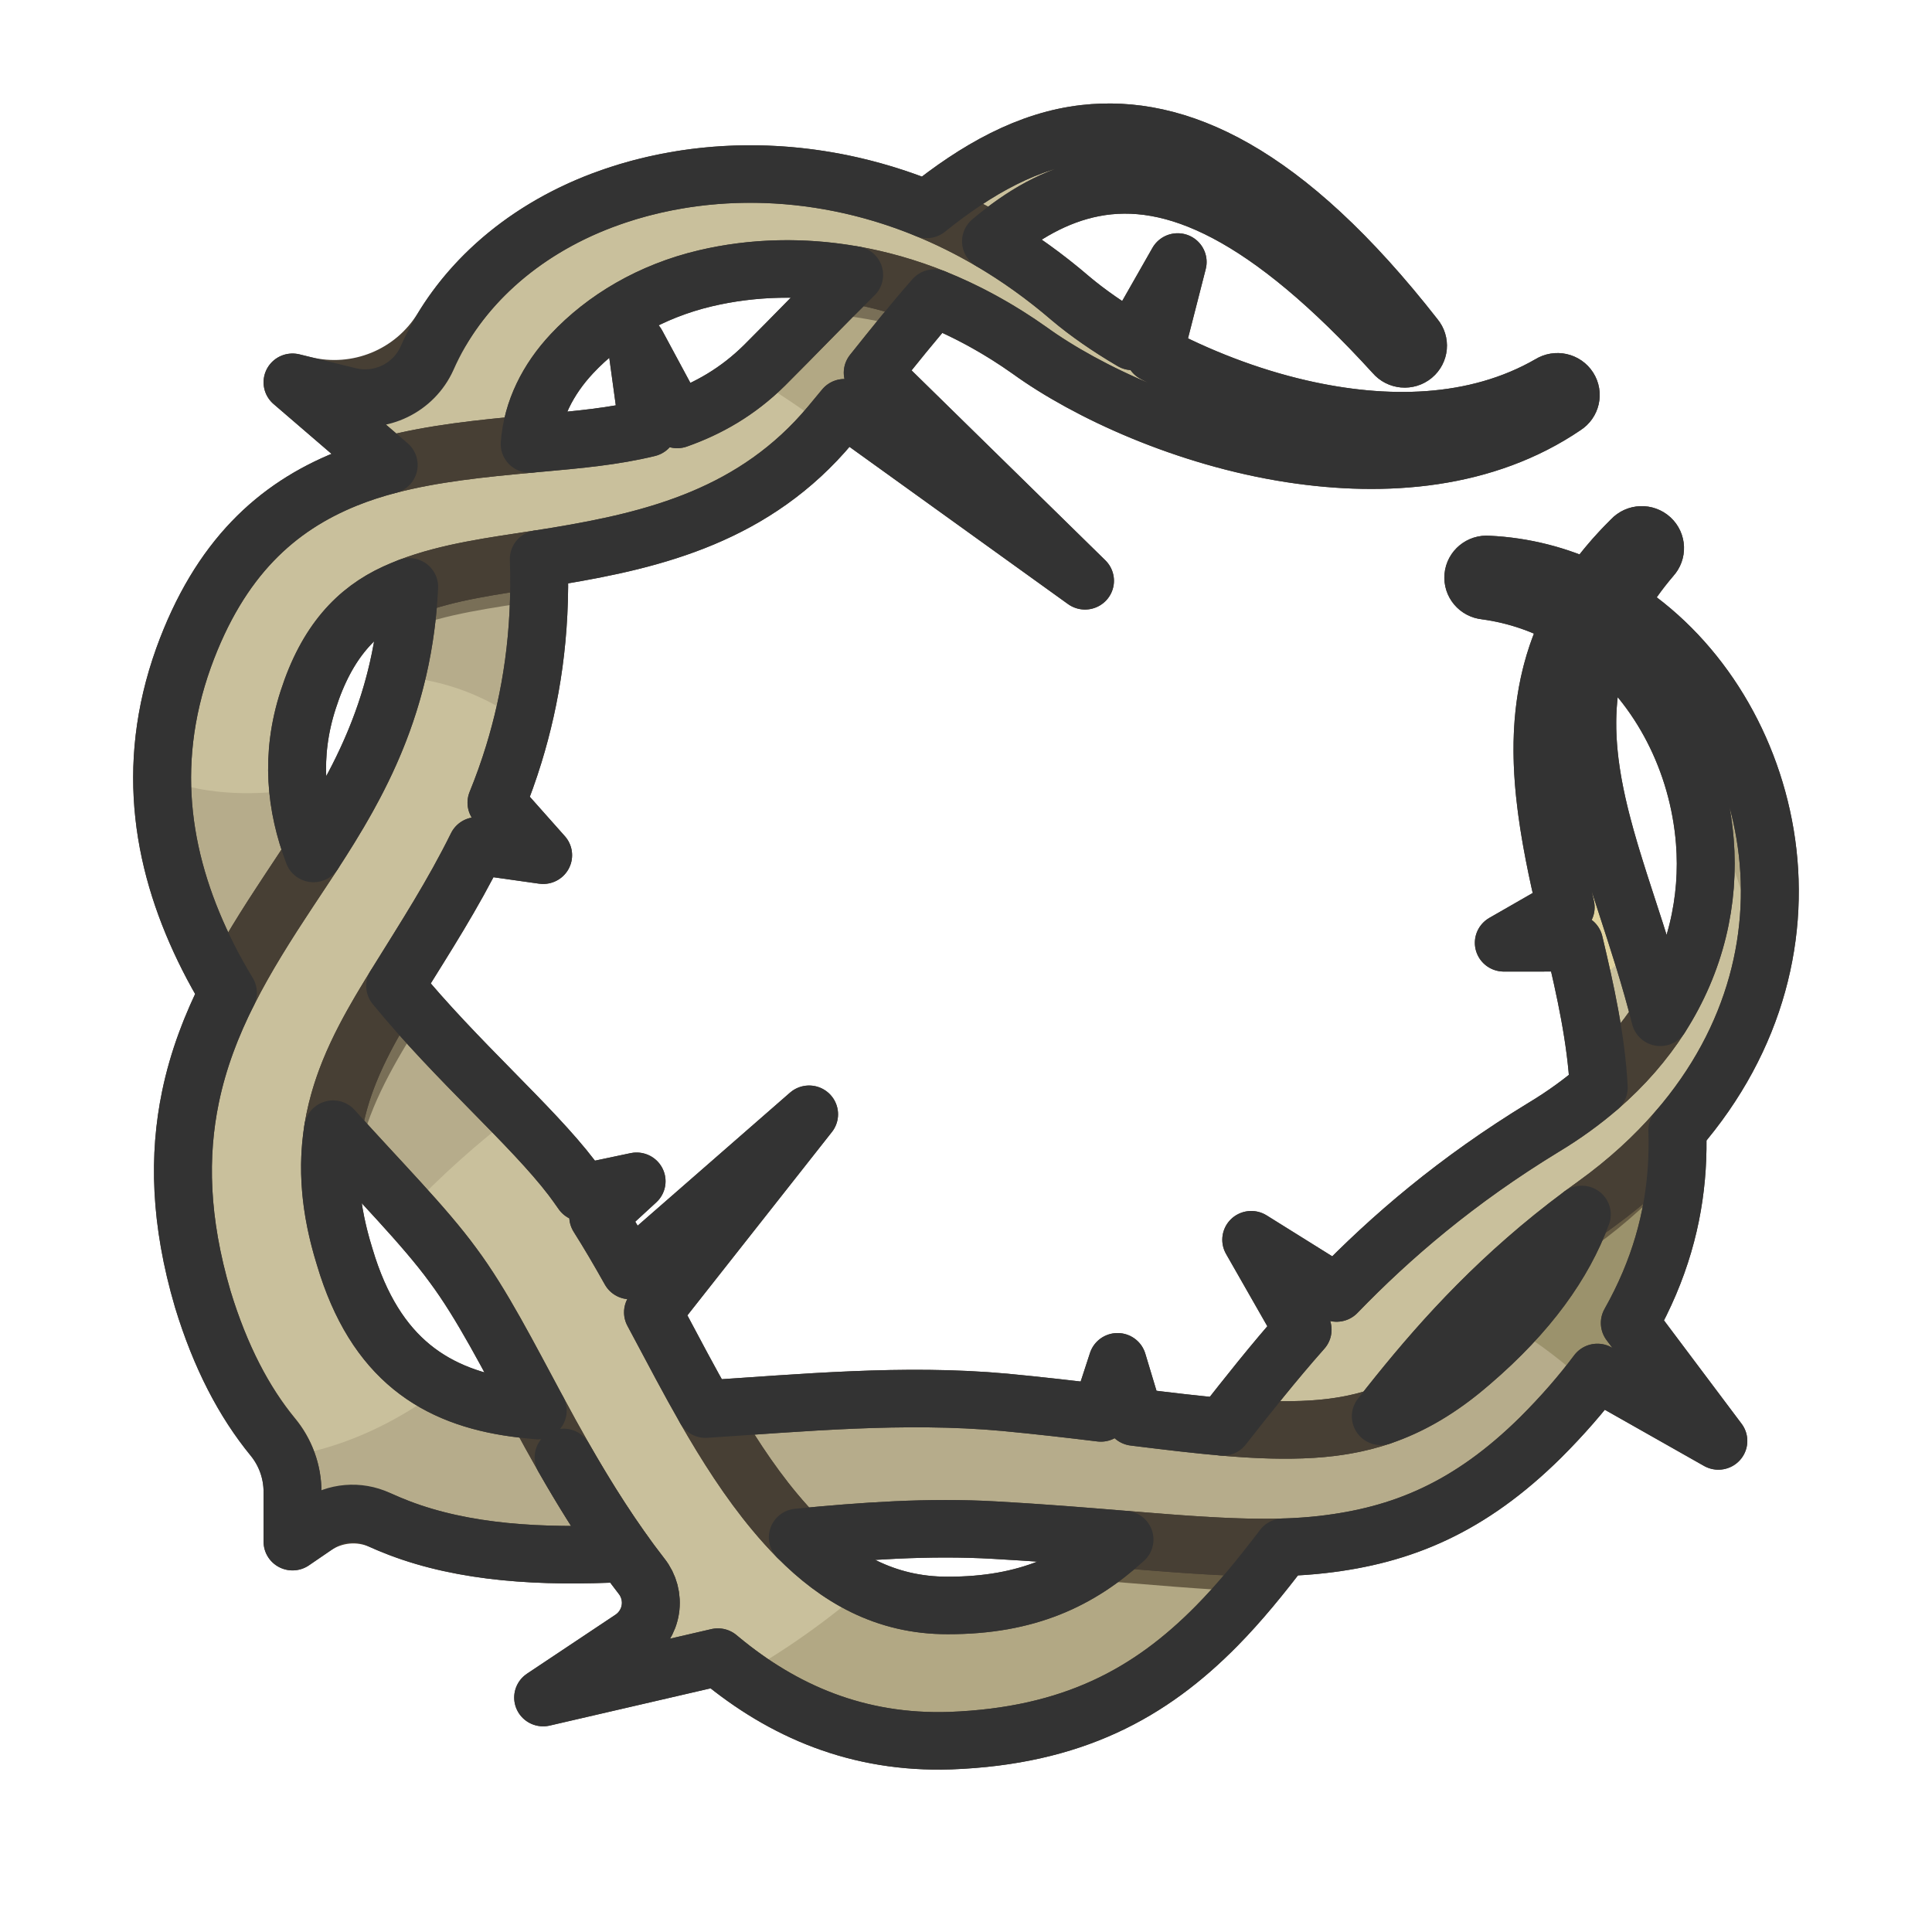 <?xml version="1.0" encoding="UTF-8" standalone="no"?>
<!DOCTYPE svg PUBLIC "-//W3C//DTD SVG 1.1//EN" "http://www.w3.org/Graphics/SVG/1.1/DTD/svg11.dtd">
<svg width="100%" height="100%" viewBox="0 0 200 200" version="1.1" xmlns="http://www.w3.org/2000/svg" xmlns:xlink="http://www.w3.org/1999/xlink" xml:space="preserve" xmlns:serif="http://www.serif.com/" style="fill-rule:evenodd;clip-rule:evenodd;stroke-linejoin:round;stroke-miterlimit:2;">
    <g transform="matrix(1,0,0,1,-504.194,-820.342)">
        <g id="Fi" transform="matrix(0.111,0,0,0.062,504.194,820.342)">
            <rect x="0" y="0" width="1800" height="3200" style="fill:none;"/>
            <g transform="matrix(4.287,0,0,7.621,57.81,49.891)">
                <path d="M115.018,358.425C119.426,355.464 122.461,350.859 123.444,345.641C124.427,340.423 123.276,335.029 120.247,330.667C116.258,324.914 112.583,318.861 109.118,312.753C100.368,297.329 93.14,281.55 85.055,270.635C72.56,253.374 45.661,230.838 31.802,203.165C21.974,183.54 17.881,161.664 26.442,137.588C34.309,115.648 46.81,104.508 61.737,98.418C74.547,93.191 89.365,91.871 104.528,90.475C112.178,89.771 119.968,89.092 127.513,87.234L125.001,68.81L133.84,85.35C140.569,82.96 147.002,79.306 152.848,73.475C175.264,50.973 196.649,25.646 222.53,22.721C242.417,20.474 265.809,30.58 294.32,67.324C295.346,68.549 295.185,70.377 293.96,71.404C292.735,72.43 290.907,72.269 289.881,71.044C262.22,40.453 241.785,31.213 224.37,34.635C205.39,38.365 191.095,56.553 176.371,75.11L222.551,120.697L170.229,82.785C169.209,84.041 168.184,85.289 167.152,86.525C150.808,106.227 129.164,111.703 107.732,115.276C95.272,117.353 82.954,118.488 72.529,123.287C64.144,127.147 57.614,134.057 53.558,146.771C48.467,162.586 52.012,176.648 58.731,189.238C72.503,215.038 98.727,235.453 110.887,251.503C111.667,252.551 112.444,253.637 113.217,254.759L125.001,252.256L116.653,259.986C118.975,263.678 121.283,267.649 123.597,271.81L162.529,237.577L128.57,280.972C128.985,281.752 129.401,282.536 129.818,283.323C137.24,297.339 145.001,312.574 155.11,324.761C164.669,336.285 176.255,345.236 192.708,345.189C210.44,345.214 221.955,339.432 231.914,330.037C244.415,318.244 254.817,301.903 269.889,284.78L258.715,265.065L277.281,276.733C289.08,264.433 303.467,252.013 322.314,240.442C349.104,224.188 359.161,200.034 357.394,177.807C355.23,150.571 336.317,126.476 309.655,122.884C308.063,122.74 306.888,121.331 307.032,119.739C307.176,118.147 308.585,116.972 310.177,117.116C341.358,118.573 365.29,144.93 370.493,176.199C375.039,203.517 365.04,234.454 333.577,257.361C314.67,270.977 301.526,285.412 290.691,298.941C275.074,318.444 264.196,336.392 251.192,349.675C236.799,364.378 219.873,373.809 193.245,374.811C173.107,375.483 156.87,368.331 143.223,356.958C143.044,356.809 142.866,356.659 142.688,356.509L104.673,365.371C104.673,365.371 109.431,362.176 115.018,358.425Z" style="fill:rgb(201,192,156);"/>
                <path d="M122.341,333.756C104.157,334.709 87.474,333.663 73.334,328.219C72.029,327.717 70.742,327.18 69.473,326.606C64.713,324.467 59.18,324.977 54.892,327.95C52.353,329.684 50.152,331.21 50.152,331.21L50.152,320.264C50.151,315.791 48.582,311.46 45.716,308.026C39.497,300.405 34.413,290.588 30.632,278.099C25.595,260.857 25.334,246.558 27.943,233.834C31.368,217.132 39.812,203.147 49.344,188.627C60.87,171.07 74.084,152.31 75.53,122.022C84.125,118.71 93.822,117.457 103.728,115.918C104.299,132.436 102.033,146.391 98.288,158.683C97.164,162.371 95.897,165.905 94.519,169.311L104.673,180.819L90.284,178.771C85.061,189.44 78.964,198.929 73.263,208.192C62.523,225.64 53.184,242.03 61.51,268.837C68.15,291.349 81.41,299.577 98.567,301.943C100.186,302.166 101.831,302.352 103.499,302.503C105.314,305.9 107.178,309.335 109.118,312.753C113.199,319.949 117.574,327.067 122.341,333.756ZM71.073,95.33L50.152,77.206C50.152,77.206 51.102,77.441 52.636,77.82C64.29,80.702 76.466,75.692 82.717,65.443C90.127,53.127 102.213,43.183 117.553,37.349C146.053,26.51 185.513,29.506 219.422,58.848C223.054,61.929 227.621,65.153 232.871,68.251L242.709,50.855L237.611,70.913C246.908,75.876 257.873,80.287 269.378,82.943C287.722,87.177 307.382,87.1 323.781,77.553C325.131,76.698 326.922,77.101 327.776,78.452C328.631,79.803 328.228,81.593 326.877,82.447C309.606,94.285 287.995,96.058 267.465,92.888C244.483,89.339 223.004,79.344 210.478,70.214C186.371,53.014 160.815,49.477 139.984,54.422C128.058,57.254 118.045,63.292 110.926,70.951C105.693,76.581 102.311,83.337 101.745,90.732C91.106,91.719 80.689,92.788 71.073,95.33ZM139.986,302.174C160.734,300.831 183.06,298.659 205.079,300.683C212.603,301.4 219.544,302.213 226.003,303.005L229.629,291.808L233.248,303.903C248.369,305.783 260.758,307.261 271.923,306.569C284.23,305.806 294.835,302.163 306.456,292.023C319.149,281.069 326.656,270.287 330.626,259.528C331.594,258.804 332.578,258.081 333.577,257.361C340.55,252.285 346.469,246.814 351.408,241.075C351.498,243.806 351.464,246.554 351.287,249.318C350.58,260.387 347.579,271.683 341.07,283.305L360.334,309.147L334.019,294.144C330.541,298.826 326.456,303.564 321.688,308.363C306.223,323.758 291.487,329.852 274.156,331.843C255.76,333.956 233.916,330.422 202.962,328.692C188.573,327.851 174.113,328.898 160.072,330.28C158.353,328.532 156.703,326.682 155.11,324.761C149.45,317.938 144.526,310.16 139.986,302.174ZM334.316,231.721C333.752,221.017 331.412,210.435 328.953,200.003L313.66,200.01L327.117,192.229C326.217,188.375 325.359,184.542 324.627,180.733C319.973,156.526 319.618,133.307 341.544,111.57C342.63,110.397 344.463,110.327 345.636,111.413C346.809,112.499 346.879,114.332 345.793,115.505C324.322,140.77 331.879,165.499 340.219,191.271C342.887,199.515 345.601,207.856 347.694,216.328C344.227,221.761 339.795,226.947 334.316,231.721Z" style="fill:rgb(201,192,156);"/>
                <g>
                    <path d="M265.658,332.437C260.89,338.756 256.199,344.561 251.192,349.675C236.799,364.378 219.873,373.809 193.245,374.811C175.29,375.41 160.436,369.79 147.754,360.503C157.441,354.985 166.514,348.51 174.844,341.207C180.12,343.736 186.011,345.208 192.708,345.189C209.985,345.213 221.36,339.725 231.145,330.752C244.315,331.839 255.559,332.742 265.658,332.437ZM328.38,129.337C322.74,126.046 316.449,123.799 309.655,122.884C308.063,122.74 306.888,121.331 307.032,119.739C307.176,118.147 308.585,116.972 310.177,117.116C318.068,117.485 325.495,119.448 332.271,122.682C330.79,124.887 329.499,127.105 328.38,129.337ZM338.416,126.069C355.184,136.615 367.018,155.311 370.493,176.199C372.205,186.489 371.854,197.292 369.07,207.985C367.612,192.738 362.787,178.467 355.348,165.926C351.921,153.135 344.741,141.738 334.888,133.821C335.819,131.239 336.985,128.656 338.416,126.069ZM189.759,58.758C185.241,63.915 180.825,69.495 176.371,75.11L222.551,120.697L170.229,82.785C169.209,84.041 168.184,85.289 167.152,86.525C166.956,86.761 166.76,86.995 166.563,87.227C161.301,83.185 155.789,79.455 150.053,76.063C150.998,75.252 151.93,74.39 152.848,73.475C159.385,66.913 165.833,60.111 172.332,53.695C178.067,54.73 183.904,56.394 189.759,58.758Z" style="fill:rgb(178,168,132);"/>
                    <path d="M331.329,210.571C330.592,207.032 329.779,203.509 328.953,200.003L313.66,200.01L327.117,192.229C326.217,188.375 325.359,184.542 324.627,180.733C319.973,156.526 319.618,133.307 341.544,111.57C342.63,110.397 344.463,110.327 345.636,111.413C346.809,112.499 346.879,114.332 345.793,115.505C324.322,140.77 331.879,165.499 340.219,191.271C341.125,194.072 342.037,196.884 342.928,199.708C339.473,203.738 335.582,207.383 331.329,210.571Z" style="fill:rgb(224,211,159);"/>
                    <path d="M36.093,210.932C34.56,208.39 33.122,205.801 31.802,203.165C25.694,190.97 21.801,177.904 21.784,163.982C29.809,167.19 39.989,168.111 51.358,166.348C51.822,171.23 53.011,175.922 54.711,180.437C52.915,183.22 51.11,185.938 49.344,188.627C44.466,196.057 39.874,203.347 36.093,210.932ZM72.481,209.463C80.954,219.872 90.482,229.226 98.573,237.621C90.236,244.024 82.427,251.082 75.224,258.718C70.28,253.179 64.654,247.219 58.972,240.84C60.831,229.19 66.36,219.455 72.481,209.463ZM139.986,302.174C160.734,300.831 183.06,298.659 205.079,300.683C212.603,301.4 219.544,302.213 226.003,303.005L229.629,291.808L233.248,303.903C248.369,305.783 260.758,307.261 271.923,306.569C284.23,305.806 294.835,302.163 306.456,292.023C319.149,281.069 326.656,270.287 330.626,259.528C331.594,258.804 332.578,258.081 333.577,257.361C340.55,252.285 351.464,246.554 351.287,249.318C350.58,260.387 347.579,271.683 341.07,283.305L360.334,309.147L334.019,294.144C330.541,298.826 326.456,303.564 321.688,308.363C306.223,323.758 291.487,329.852 274.156,331.843C255.76,333.956 233.916,330.422 202.962,328.692C188.573,327.851 174.113,328.898 160.072,330.28C158.353,328.532 156.703,326.682 155.11,324.761C149.45,317.938 144.526,310.16 139.986,302.174ZM72.726,141.639C74.196,135.65 75.189,129.156 75.53,122.022C84.125,118.71 93.822,117.457 103.728,115.918C104.195,129.426 102.765,141.22 100.18,151.792C92.275,145.845 82.92,142.306 72.726,141.639ZM82.937,297.375C87.656,299.74 92.899,301.162 98.567,301.943C100.186,302.166 101.831,302.352 103.499,302.503C105.314,305.9 107.178,309.335 109.118,312.753C113.199,319.949 117.574,327.067 122.341,333.756C104.157,334.709 87.474,333.663 73.334,328.219C71.766,327.615 70.223,326.962 68.708,326.254C64.495,324.293 59.557,324.715 55.738,327.363C52.866,329.328 50.152,331.21 50.152,331.21L50.152,320.329C50.152,317.657 49.585,315.034 48.51,312.627C52.422,312.058 56.415,311.084 60.459,309.683C68.432,306.921 75.989,302.713 82.937,297.375Z" style="fill:rgb(182,172,139);"/>
                    <path d="M315.03,283.837C322.682,275.679 327.649,267.597 330.626,259.528C331.594,258.804 332.578,258.081 333.577,257.361C340.55,252.285 346.469,246.814 351.408,241.075C351.498,243.806 351.464,246.554 351.287,249.318C350.58,260.387 347.579,271.683 341.07,283.305L360.334,309.147L334.019,294.144C333.35,295.044 332.659,295.946 331.945,296.851C327.222,292.238 321.532,287.866 315.03,283.837Z" style="fill:rgb(155,146,108);"/>
                    <path d="M191.707,59.571C190.127,61.362 188.56,63.206 187,65.088C186.485,65.709 185.647,65.96 184.876,65.724C178.379,63.738 171.95,62.605 165.713,62.222C164.931,62.174 164.249,61.674 163.969,60.943C163.688,60.212 163.859,59.384 164.408,58.825C166.236,56.962 168.065,55.113 169.897,53.292C177.043,54.367 184.369,56.413 191.707,59.571ZM73.592,207.658C75.214,209.667 76.878,211.636 78.564,213.567C79.141,214.228 79.221,215.187 78.76,215.933C78.553,216.27 78.346,216.605 78.139,216.941C72.446,226.19 67.126,235.122 64.76,245.545C64.595,246.272 64.039,246.847 63.318,247.037C62.598,247.226 61.831,246.999 61.33,246.448C60.431,245.459 59.528,244.459 58.622,243.449C60.074,230.119 66.381,219.372 73.263,208.192C73.372,208.014 73.482,207.836 73.592,207.658ZM74.665,131.456C75.08,128.438 75.374,125.297 75.53,122.022C84.125,118.71 93.822,117.457 103.728,115.918C103.836,119.051 103.843,122.091 103.756,125.046C93.513,126.641 83.488,127.915 74.665,131.456Z" style="fill:rgb(121,111,87);"/>
                    <path d="M268.238,332.33C265.885,335.476 263.556,338.501 261.207,341.384C260.814,341.866 260.22,342.138 259.598,342.12C248.763,341.806 236.557,340.587 222.205,339.481C221.342,339.414 220.62,338.801 220.415,337.96C220.21,337.119 220.569,336.242 221.304,335.787C223.799,334.24 226.145,332.477 228.395,330.525C243.916,331.804 256.796,332.932 268.238,332.33ZM339.408,124.346C339.477,124.379 339.544,124.416 339.609,124.457C341.516,125.663 343.361,126.971 345.139,128.373C345.954,129.015 346.142,130.174 345.573,131.041C343.877,133.625 342.47,136.204 341.321,138.781C341.052,139.383 340.504,139.815 339.855,139.934C339.207,140.053 338.541,139.844 338.076,139.377C336.841,138.136 335.55,136.956 334.206,135.845C335.408,132.016 337.109,128.185 339.408,124.346ZM98.135,301.882C98.279,301.903 98.423,301.923 98.567,301.943C100.186,302.166 101.831,302.352 103.499,302.503C105.314,305.9 107.178,309.335 109.118,312.753C113.199,319.949 117.574,327.067 122.341,333.756C120.271,333.865 118.222,333.947 116.193,334C113.673,330.039 111.267,325.987 108.955,321.911C105.123,315.157 101.583,308.334 98.135,301.882ZM322.111,275.292C325.916,270.02 328.691,264.771 330.626,259.528C331.594,258.804 332.578,258.081 333.577,257.361C340.55,252.285 346.469,246.814 351.408,241.075C351.498,243.806 351.464,246.554 351.287,249.318C351.267,249.632 351.245,249.946 351.222,250.261C346.287,255.989 340.376,261.451 333.414,266.519C329.397,269.412 325.64,272.342 322.111,275.292Z" style="fill:rgb(103,92,68);"/>
                </g>
                <g>
                    <path d="M36.093,210.932C34.56,208.39 33.122,205.801 31.802,203.165C21.974,183.54 17.881,161.664 26.442,137.588C34.309,115.648 46.81,104.508 61.737,98.418C64.745,97.19 67.865,96.178 71.073,95.33C80.689,92.788 91.106,91.719 101.745,90.732C102.671,90.646 103.599,90.561 104.528,90.475C112.178,89.771 119.968,89.092 127.513,87.234L125.001,68.81L133.84,85.35C140.569,82.96 147.002,79.306 152.848,73.475C159.385,66.913 165.833,60.111 172.332,53.695C178.067,54.73 183.904,56.394 189.759,58.758C185.241,63.915 180.825,69.495 176.371,75.11L222.551,120.697L170.229,82.785C169.209,84.041 168.184,85.289 167.152,86.525C150.808,106.227 129.164,111.703 107.732,115.276C106.395,115.499 105.06,115.711 103.728,115.918C93.822,117.457 84.125,118.71 75.53,122.022C74.514,122.414 73.513,122.834 72.529,123.287C64.144,127.147 57.614,134.057 53.558,146.771C49.622,158.998 50.848,170.176 54.711,180.437C52.915,183.22 51.11,185.938 49.344,188.627C44.466,196.057 39.874,203.347 36.093,210.932ZM188.125,39.329C198.975,30.544 210.246,24.109 222.53,22.721C242.417,20.474 265.809,30.58 294.32,67.324C295.346,68.549 295.185,70.377 293.96,71.404C292.735,72.43 290.907,72.269 289.881,71.044C262.22,40.453 241.785,31.213 224.37,34.635C216.218,36.237 208.93,40.506 202.101,46.326C197.478,43.587 192.807,41.264 188.125,39.329ZM72.481,209.463C85.955,226.015 102.096,239.9 110.887,251.503C111.667,252.551 112.444,253.637 113.217,254.759L125.001,252.256L116.653,259.986C118.975,263.678 121.283,267.649 123.597,271.81L162.529,237.577L128.57,280.972C128.985,281.752 129.401,282.536 129.818,283.323C133.085,289.492 136.417,295.897 139.986,302.174C144.526,310.16 149.45,317.938 155.11,324.761C156.703,326.682 158.353,328.532 160.072,330.28C168.667,339.019 178.997,345.228 192.708,345.189C209.985,345.213 221.36,339.725 231.145,330.752C244.315,331.839 255.559,332.742 265.658,332.437C260.89,338.756 256.199,344.561 251.192,349.675C236.799,364.378 219.873,373.809 193.245,374.811C173.107,375.483 156.87,368.331 143.223,356.958C143.044,356.809 142.866,356.659 142.688,356.509L104.673,365.371L123.923,352.444C126.107,350.978 127.58,348.667 127.987,346.068C128.394,343.469 127.698,340.818 126.068,338.754C119.816,330.68 114.237,321.777 109.118,312.753C107.178,309.335 105.314,305.9 103.499,302.503C97.122,290.575 91.348,279.131 85.055,270.635C78.815,262.013 68.98,252.076 58.972,240.84C60.831,229.19 66.36,219.455 72.481,209.463ZM252.548,306.072C257.825,299.316 263.428,292.12 269.889,284.78L258.715,265.065L277.281,276.733C289.08,264.433 303.467,252.013 322.314,240.442C326.77,237.739 330.763,234.817 334.316,231.721C339.795,226.947 344.227,221.761 347.694,216.328C355.495,204.105 358.414,190.635 357.394,177.807C356.005,160.317 347.708,144.123 334.888,133.821C335.819,131.239 336.985,128.656 338.416,126.069C355.184,136.615 367.018,155.311 370.493,176.199C374.031,197.463 368.757,220.92 351.408,241.075C346.469,246.814 340.563,252.303 333.577,257.361C332.579,258.084 331.594,258.804 330.626,259.528C313.286,272.501 300.953,286.127 290.691,298.941C289.397,300.558 288.135,302.164 286.901,303.757C282.077,305.4 277.153,306.244 271.923,306.569C265.9,306.942 259.52,306.684 252.548,306.072ZM328.38,129.337C322.74,126.046 316.449,123.799 309.655,122.884C308.063,122.74 306.888,121.331 307.032,119.739C307.176,118.147 308.585,116.972 310.177,117.116C318.068,117.485 325.495,119.448 332.271,122.682C330.79,124.887 329.499,127.105 328.38,129.337Z" style="fill:none;stroke:rgb(71,63,52);stroke-width:12.6px;"/>
                    <path d="M122.341,333.756C104.157,334.709 87.474,333.663 73.334,328.219C72.029,327.717 70.742,327.18 69.473,326.606C64.713,324.467 59.18,324.977 54.892,327.95C52.353,329.684 50.152,331.21 50.152,331.21L50.152,320.264C50.151,315.791 48.582,311.46 45.716,308.026C39.497,300.405 34.413,290.588 30.632,278.099C25.595,260.857 25.334,246.558 27.943,233.834C31.368,217.132 39.812,203.147 49.344,188.627C60.87,171.07 74.084,152.31 75.53,122.022C84.125,118.71 93.822,117.457 103.728,115.918C104.299,132.436 102.033,146.391 98.288,158.683C97.164,162.371 95.897,165.905 94.519,169.311L104.673,180.819L90.284,178.771C85.061,189.44 78.964,198.929 73.263,208.192C62.523,225.64 53.184,242.03 61.51,268.837C68.15,291.349 81.41,299.577 98.567,301.943C100.186,302.166 101.831,302.352 103.499,302.503C105.314,305.9 107.178,309.335 109.118,312.753C113.199,319.949 117.574,327.067 122.341,333.756ZM71.073,95.33L50.152,77.206C50.152,77.206 51.102,77.441 52.636,77.82C64.29,80.702 76.466,75.692 82.717,65.443C90.127,53.127 102.213,43.183 117.553,37.349C146.053,26.51 185.513,29.506 219.422,58.848C223.054,61.929 227.621,65.153 232.871,68.251L242.709,50.855L237.611,70.913C246.908,75.876 257.873,80.287 269.378,82.943C287.722,87.177 307.382,87.1 323.781,77.553C325.131,76.698 326.922,77.101 327.776,78.452C328.631,79.803 328.228,81.593 326.877,82.447C309.606,94.285 287.995,96.058 267.465,92.888C244.483,89.339 223.004,79.344 210.478,70.214C186.371,53.014 160.815,49.477 139.984,54.422C128.058,57.254 118.045,63.292 110.926,70.951C105.693,76.581 102.311,83.337 101.745,90.732C91.106,91.719 80.689,92.788 71.073,95.33ZM139.986,302.174C160.734,300.831 183.06,298.659 205.079,300.683C212.603,301.4 219.544,302.213 226.003,303.005L229.629,291.808L233.248,303.903C248.369,305.783 260.758,307.261 271.923,306.569C284.23,305.806 294.835,302.163 306.456,292.023C319.149,281.069 326.656,270.287 330.626,259.528C331.594,258.804 332.578,258.081 333.577,257.361C340.55,252.285 346.469,246.814 351.408,241.075C351.498,243.806 351.464,246.554 351.287,249.318C350.58,260.387 347.579,271.683 341.07,283.305L360.334,309.147L334.019,294.144C330.541,298.826 326.456,303.564 321.688,308.363C306.223,323.758 291.487,329.852 274.156,331.843C255.76,333.956 233.916,330.422 202.962,328.692C188.573,327.851 174.113,328.898 160.072,330.28C158.353,328.532 156.703,326.682 155.11,324.761C149.45,317.938 144.526,310.16 139.986,302.174ZM334.316,231.721C333.752,221.017 331.412,210.435 328.953,200.003L313.66,200.01L327.117,192.229C326.217,188.375 325.359,184.542 324.627,180.733C319.973,156.526 319.618,133.307 341.544,111.57C342.63,110.397 344.463,110.327 345.636,111.413C346.809,112.499 346.879,114.332 345.793,115.505C324.322,140.77 331.879,165.499 340.219,191.271C342.887,199.515 345.601,207.856 347.694,216.328C344.227,221.761 339.795,226.947 334.316,231.721Z" style="fill:none;stroke:rgb(71,63,52);stroke-width:12.6px;"/>
                </g>
                <path d="M36.093,210.932C34.56,208.39 33.122,205.801 31.802,203.165C21.974,183.54 17.881,161.664 26.442,137.588C34.309,115.648 46.81,104.508 61.737,98.418C64.745,97.19 67.865,96.178 71.073,95.33L50.152,77.206L62.413,80.239C69.334,81.951 76.488,78.463 79.404,71.957C86.103,56.634 99.6,44.176 117.553,37.349C137.576,29.734 163.008,28.948 188.125,39.329C198.975,30.544 210.246,24.109 222.53,22.721C242.417,20.474 265.809,30.58 294.32,67.324C295.346,68.549 295.185,70.377 293.96,71.404C292.735,72.43 290.907,72.269 289.881,71.044C262.22,40.453 241.785,31.213 224.37,34.635C216.218,36.237 208.93,40.506 202.101,46.326C207.978,49.809 213.777,53.963 219.422,58.848C223.054,61.929 227.621,65.153 232.871,68.251L242.709,50.855L237.611,70.913C246.908,75.876 257.873,80.287 269.378,82.943C287.722,87.177 307.382,87.1 323.781,77.553C325.131,76.698 326.922,77.101 327.776,78.452C328.631,79.803 328.228,81.593 326.877,82.447C309.606,94.285 287.995,96.058 267.465,92.888C244.483,89.339 223.004,79.344 210.478,70.214C203.641,65.336 196.688,61.557 189.759,58.758C185.241,63.915 180.825,69.495 176.371,75.11L222.551,120.697L170.229,82.785C169.209,84.041 168.184,85.289 167.152,86.525C150.808,106.227 129.164,111.703 107.732,115.276C106.395,115.499 105.06,115.711 103.728,115.918C104.299,132.436 102.033,146.391 98.288,158.683C97.164,162.371 95.897,165.905 94.519,169.311L104.673,180.819L90.284,178.771C85.061,189.44 78.964,198.929 73.263,208.192C73.001,208.616 72.741,209.04 72.481,209.463C85.955,226.015 102.096,239.9 110.887,251.503C111.667,252.551 112.444,253.637 113.217,254.759L125.001,252.256L116.653,259.986C118.975,263.678 121.283,267.649 123.597,271.81L162.529,237.577L128.57,280.972C128.985,281.752 129.401,282.536 129.818,283.323C133.085,289.492 136.417,295.897 139.986,302.174C160.734,300.831 183.06,298.659 205.079,300.683C212.603,301.4 219.544,302.213 226.003,303.005L229.629,291.808L233.248,303.903C240.212,304.769 246.596,305.549 252.548,306.072C257.825,299.316 263.428,292.12 269.889,284.78L258.715,265.065L277.281,276.733C289.08,264.433 303.467,252.013 322.314,240.442C326.77,237.739 330.763,234.817 334.316,231.721C333.752,221.017 331.412,210.435 328.953,200.003L313.66,200.01L327.117,192.229C326.217,188.375 325.359,184.542 324.627,180.733C321.219,163.007 320.116,145.81 328.38,129.337C322.74,126.046 316.449,123.799 309.655,122.884C308.063,122.74 306.888,121.331 307.032,119.739C307.176,118.147 308.585,116.972 310.177,117.116C318.068,117.485 325.495,119.448 332.271,122.682C334.787,118.938 337.849,115.233 341.544,111.57C342.63,110.397 344.463,110.327 345.636,111.413C346.809,112.499 346.879,114.332 345.793,115.505C342.793,119.035 340.359,122.555 338.416,126.069C355.184,136.615 367.018,155.311 370.493,176.199C374.031,197.463 368.757,220.92 351.408,241.075C351.498,243.806 351.464,246.554 351.287,249.318C350.58,260.387 347.579,271.683 341.07,283.305L360.334,309.147L334.019,294.144C330.541,298.826 326.456,303.564 321.688,308.363C306.223,323.758 291.487,329.852 274.156,331.843C271.407,332.159 268.58,332.348 265.658,332.437C260.89,338.756 256.199,344.561 251.192,349.675C236.799,364.378 219.873,373.809 193.245,374.811C173.107,375.483 156.87,368.331 143.223,356.958C143.044,356.809 142.866,356.659 142.688,356.509L104.673,365.371L123.923,352.444C126.107,350.978 127.58,348.667 127.987,346.068C128.394,343.469 127.698,340.818 126.068,338.754C119.816,330.68 114.237,321.777 109.118,312.753C113.199,319.949 117.574,327.067 122.341,333.756C104.157,334.709 87.474,333.663 73.334,328.219C71.766,327.615 70.223,326.962 68.708,326.254C64.495,324.293 59.557,324.715 55.738,327.363C52.866,329.328 50.152,331.21 50.152,331.21L50.152,320.329C50.152,316.003 48.667,311.808 45.945,308.446C39.659,300.717 34.473,290.787 30.632,278.099C25.595,260.857 25.334,246.558 27.943,233.834C29.616,225.679 32.485,218.171 36.093,210.932ZM58.972,240.84C57.672,248.988 58.166,258.073 61.51,268.837C68.15,291.349 81.41,299.577 98.567,301.943C100.186,302.166 101.831,302.352 103.499,302.503C97.122,290.575 91.348,279.131 85.055,270.635C78.815,262.013 68.98,252.076 58.972,240.84ZM75.53,122.022C74.514,122.414 73.513,122.834 72.529,123.287C64.144,127.147 57.614,134.057 53.558,146.771C49.622,158.998 50.848,170.176 54.711,180.437C64.642,165.052 74.305,147.67 75.53,122.022ZM347.694,216.328C355.495,204.105 358.414,190.635 357.394,177.807C356.005,160.317 347.708,144.123 334.888,133.821C328.035,152.83 333.902,171.751 340.219,191.271C342.887,199.515 345.601,207.856 347.694,216.328ZM101.745,90.732C102.671,90.646 103.599,90.561 104.528,90.475C112.178,89.771 119.968,89.092 127.513,87.234L125.001,68.81L133.84,85.35C140.569,82.96 147.002,79.306 152.848,73.475C159.385,66.913 165.833,60.111 172.332,53.695C160.921,51.635 149.916,52.065 139.984,54.422C128.058,57.254 118.045,63.292 110.926,70.951C105.693,76.581 102.311,83.337 101.745,90.732ZM286.901,303.757C293.428,301.535 299.774,297.853 306.456,292.023C319.149,281.069 326.656,270.287 330.626,259.528C313.286,272.501 300.953,286.127 290.691,298.941C289.397,300.558 288.135,302.164 286.901,303.757ZM160.072,330.28C168.667,339.019 178.997,345.228 192.708,345.189C209.985,345.213 221.36,339.725 231.145,330.752C222.627,330.049 213.303,329.27 202.962,328.692C188.573,327.851 174.113,328.898 160.072,330.28Z" style="fill:none;stroke:rgb(51,51,51);stroke-width:12.6px;"/>
            </g>
        </g>
    </g>
</svg>
